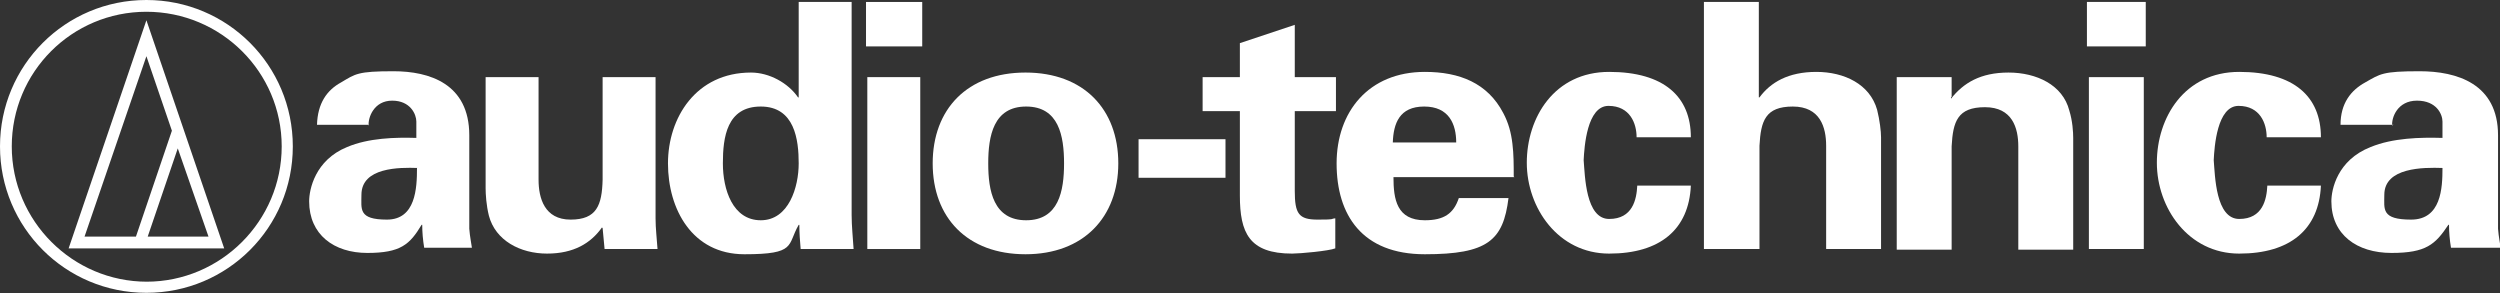 <?xml version="1.0" encoding="UTF-8"?> <svg xmlns="http://www.w3.org/2000/svg" version="1.1" viewBox="0 0 382.5 44.9"><rect x="0" y="0" width="382.5" height="44.9" fill="#333333" stroke="none"/><defs><style> .cls-1 { fill: #fff; } </style></defs><g><g id="_Слой_1" data-name="Слой_1"><g><path class="cls-1" d="M0,22.4C0,10,10,0,22.4,0s22.4,10,22.4,22.4-10,22.4-22.4,22.4c-12.4,0-22.4-10-22.4-22.4M22.4,43.1c11.4,0,20.7-9.3,20.7-20.7S33.8,1.8,22.4,1.8,1.8,11,1.8,22.4s9.3,20.7,20.7,20.7"></path><path class="cls-1" d="M22.4,3.1l11.9,34.9H10.5L22.4,3.1ZM12.9,36.2h7.9l5.5-16.2-3.9-11.4s-9.5,27.7-9.5,27.7M22.7,36.2h9.2l-4.7-13.5-4.6,13.5"></path><path class="cls-1" d="M63.8,25.7c0,3.1-.2,7.9-4.6,7.9s-3.9-1.6-3.9-3.8c0-4.2,5.8-4.2,8.6-4.1M56.4,19.2c-.1-1.2.8-3.8,3.6-3.8s3.7,2.1,3.7,3.2v2.5c-3.2-.1-7.3,0-10.6,1.4-4.9,2-5.8,6.5-5.8,8.3,0,5.1,3.8,7.9,8.9,7.9s6.5-1.3,8.3-4.3h.1c0,1.1.1,2.3.3,3.5h7.3c-.1-.8-.3-1.6-.4-2.9v-14.3c0-7.9-6.1-9.8-11.6-9.8s-5.8.4-8,1.7c-2.2,1.2-3.6,3.2-3.7,6.5h7.8Z"></path><path class="cls-1" d="M92.1,34.8c-1.7,2.4-4.3,4-8.4,4s-7.9-2-8.9-5.8c-.4-1.6-.5-3.3-.5-4.2V11.8h8.1v15.7c0,2.8.9,6.1,4.9,6.1s4.8-2.2,4.9-6.1v-15.7h8.1v21.6c0,1.6.2,3.1.3,4.7h-8.1l-.3-3.2Z"></path><path class="cls-1" d="M110.6,25c0-4,.6-8.7,5.8-8.7s5.8,5.1,5.8,8.7-1.5,8.7-5.8,8.7-5.8-4.7-5.8-8.7M122.2,14.9h-.1c-1.5-2.2-4.4-3.8-7.2-3.8-8.4,0-12.7,6.9-12.7,13.9s3.7,13.9,11.7,13.9,6.5-1.4,8.3-4.5h.1c0,1.3.1,2.5.2,3.7h8.1c-.1-1.7-.3-3.5-.3-5.2V.3h-8.1v14.5Z"></path><path class="cls-1" d="M140.8,38.1h-8.1V11.8h8.1v26.3ZM141.1,7.1h-8.6V.3h8.6v6.7Z"></path><path class="cls-1" d="M151.2,25c0-4.2.8-8.7,5.8-8.7s5.8,4.5,5.8,8.7-.8,8.7-5.8,8.7-5.8-4.5-5.8-8.7M171.1,25c0-8.3-5.3-13.9-14.2-13.9s-14.2,5.6-14.2,13.9,5.3,13.9,14.2,13.9c8.9,0,14.2-5.7,14.2-13.9"></path><path class="cls-1" d="M174.2,21.3h13.3v5.9h-13.3v-5.9Z"></path><g><path class="cls-1" d="M189.7,11.8v-5.2l8.4-2.8v8h6.3v5.2h-6.3v12.2c0,3.5.6,4.4,3.5,4.4s1.8-.1,2.7-.2v4.6c-1,.4-5.4.8-6.6.8-6.6,0-8-3.2-8-8.9v-12.9h-5.7v-5.2h5.7Z"></path><path class="cls-1" d="M213.1,21.8c.1-2.9,1-5.5,4.8-5.5s4.9,2.7,4.9,5.5h-9.8ZM231.6,27c0-1.7,0-3.4-.2-5-.2-1.7-.6-3.2-1.4-4.7-2.4-4.6-6.7-6.3-12-6.3-8.6,0-13.5,6.1-13.5,14s3.9,13.9,13.5,13.9,12-2.1,12.8-8.6h-7.6c-.8,2.4-2.3,3.4-5.2,3.4-4.3,0-4.8-3.2-4.8-6.6h18.5Z"></path><path class="cls-1" d="M250.4,21c0-2.1-1-4.8-4.3-4.8s-3.7,6.3-3.8,8.3c.2,2.4.3,9,3.9,9s4.2-3,4.3-5.1h8.2c-.3,6.7-4.7,10.4-12.5,10.4s-12.6-7-12.6-13.9,4.2-13.9,12.6-13.9,12.5,3.8,12.5,10h-8.3Z"></path><path class="cls-1" d="M260.7,38.1V.3h8.4v14.6h.1c1.7-2.3,4.4-3.9,8.7-3.9s8.2,1.9,9.3,5.8c.4,1.6.6,3.3.6,4.2v17.1h-8.4v-15.8c0-2.8-.9-6-5.1-6s-4.9,2.2-5.1,6v15.8h-8.4Z"></path><path class="cls-1" d="M298.5,14.9v.2c1.9-2.4,4.5-4,8.8-4s8.3,1.9,9.3,5.8c.5,1.6.6,3.3.6,4.2v17.1h-8.4v-15.8c0-2.8-.9-6-5.1-6s-4.9,2.2-5.1,6v15.8h-8.4V11.8h8.4v3h0Z"></path><path class="cls-1" d="M328,38.1h-8.4V11.8h8.4v26.3ZM328.3,7.1h-9V.3h9v6.7Z"></path><path class="cls-1" d="M346.8,21c0-2.1-1-4.8-4.3-4.8s-3.7,6.3-3.8,8.3c.2,2.4.3,9,3.9,9s4.2-3,4.3-5.1h8.2c-.3,6.7-4.7,10.4-12.5,10.4s-12.6-7-12.6-13.9,4.2-13.9,12.6-13.9,12.5,3.8,12.5,10h-8.3Z"></path><path class="cls-1" d="M373.7,25.7c0,3.1-.2,7.9-4.8,7.9s-4.1-1.6-4.1-3.8c0-4.2,6-4.2,8.9-4.1M366,19.2c-.1-1.2.8-3.8,3.8-3.8s3.9,2.1,3.9,3.2v2.5c-3.4-.1-7.6,0-11,1.4-5.1,2-6,6.5-6,8.3,0,5.1,3.9,7.9,9.2,7.9s6.7-1.3,8.7-4.3h.1c0,1.1.1,2.3.3,3.5h7.6c-.1-.8-.3-1.6-.4-2.9v-14.3c0-7.9-6.3-9.8-12-9.8s-6,.4-8.3,1.7c-2.2,1.2-3.8,3.2-3.8,6.5h8.1,0Z"></path></g></g></g></g></svg> 